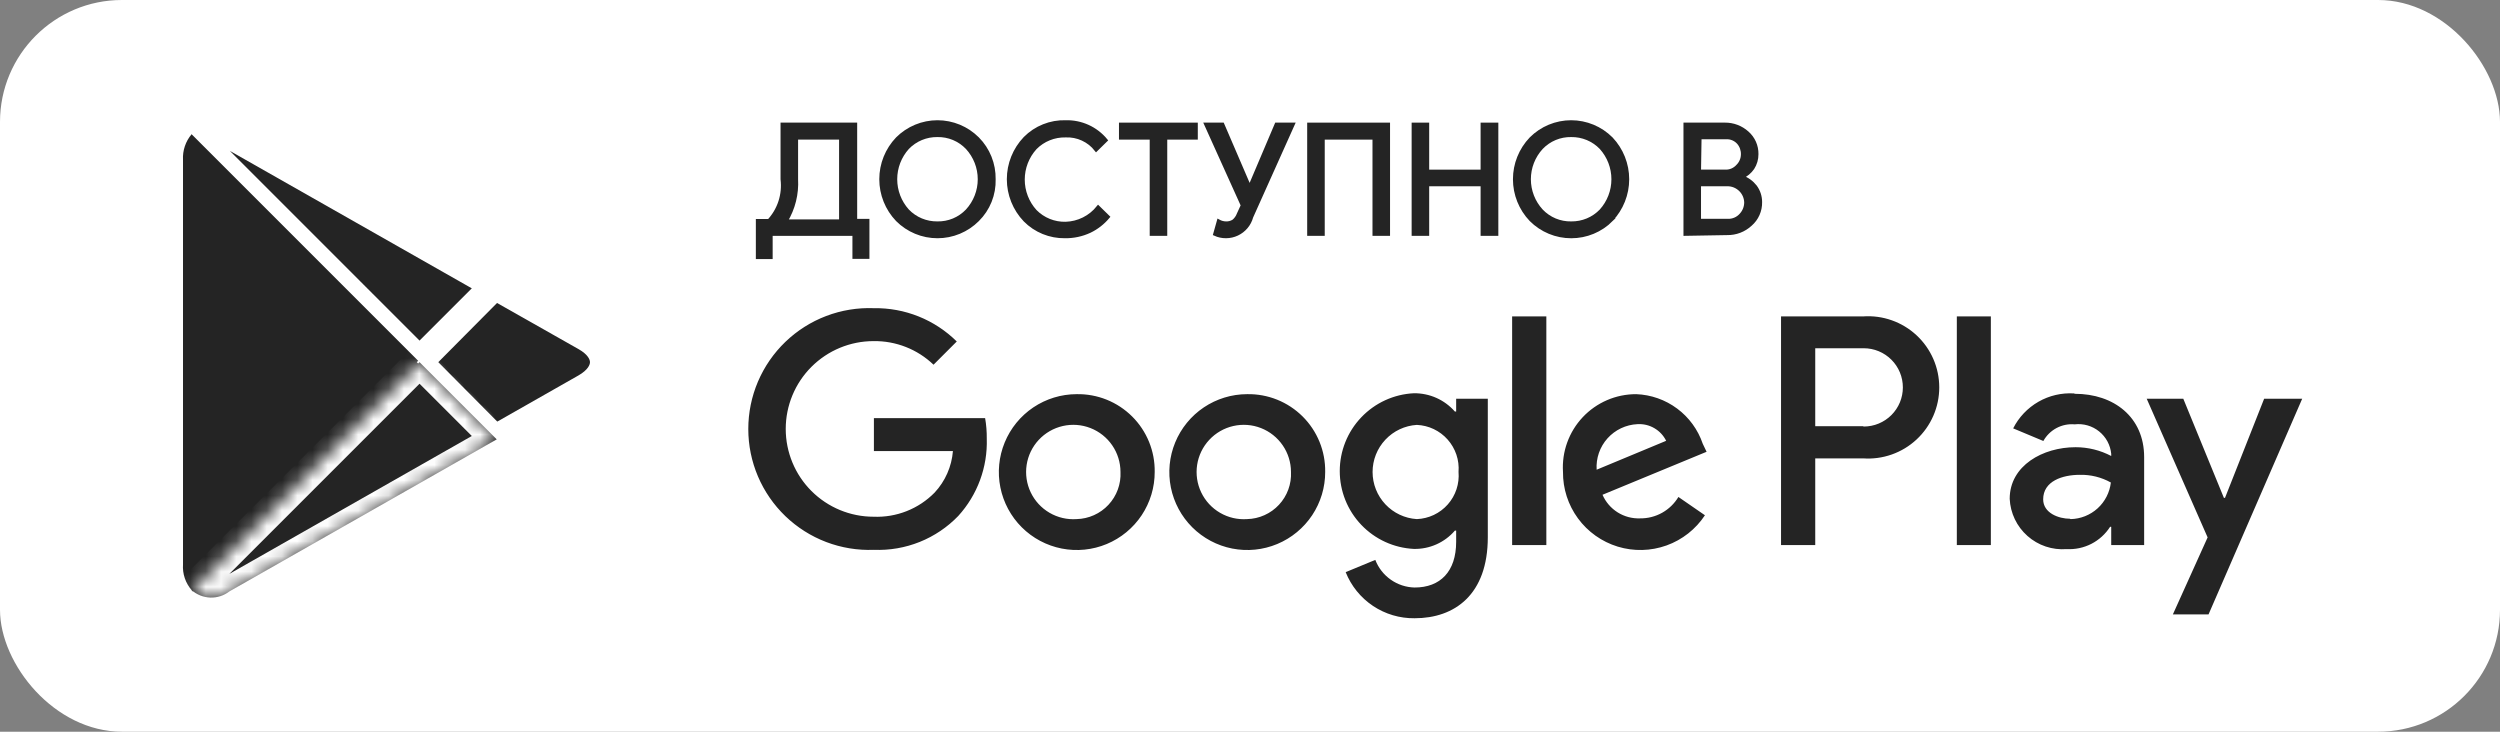 <svg width="164" height="48" viewBox="0 0 164 48" fill="none" xmlns="http://www.w3.org/2000/svg">
<rect x="0" y="0" width="164" height="48" fill="#808080" stroke="none"/>
<rect width="164" height="48" rx="8" fill="white"/>
<path d="M81.808 25.857C80.797 25.859 79.81 26.162 78.97 26.725C78.131 27.289 77.478 28.089 77.093 29.024C76.708 29.959 76.609 30.987 76.809 31.978C77.008 32.969 77.498 33.879 78.214 34.592C78.931 35.305 79.843 35.79 80.835 35.985C81.827 36.18 82.855 36.076 83.788 35.687C84.721 35.298 85.518 34.641 86.078 33.799C86.637 32.957 86.935 31.968 86.932 30.957C86.942 30.282 86.816 29.613 86.562 28.988C86.307 28.363 85.93 27.796 85.452 27.32C84.974 26.845 84.405 26.47 83.779 26.218C83.153 25.967 82.483 25.844 81.808 25.857ZM81.808 34.053C81.189 34.096 80.57 33.952 80.034 33.639C79.497 33.327 79.067 32.86 78.799 32.299C78.531 31.738 78.438 31.11 78.532 30.496C78.626 29.882 78.902 29.311 79.326 28.856C79.749 28.401 80.299 28.084 80.904 27.946C81.51 27.808 82.143 27.855 82.722 28.082C83.3 28.308 83.797 28.704 84.148 29.217C84.499 29.729 84.687 30.336 84.688 30.957C84.708 31.351 84.648 31.744 84.513 32.114C84.378 32.484 84.17 32.824 83.901 33.112C83.633 33.401 83.309 33.633 82.95 33.794C82.591 33.956 82.202 34.044 81.808 34.053ZM70.624 25.857C69.613 25.859 68.626 26.162 67.786 26.725C66.947 27.289 66.294 28.089 65.909 29.024C65.524 29.959 65.425 30.987 65.625 31.978C65.825 32.969 66.314 33.879 67.03 34.592C67.747 35.305 68.659 35.79 69.651 35.985C70.643 36.18 71.671 36.076 72.604 35.687C73.537 35.298 74.334 34.641 74.894 33.799C75.453 32.957 75.751 31.968 75.748 30.957C75.758 30.282 75.632 29.613 75.378 28.988C75.123 28.363 74.746 27.796 74.268 27.32C73.79 26.845 73.221 26.47 72.595 26.218C71.969 25.967 71.299 25.844 70.624 25.857ZM70.624 34.053C70.005 34.096 69.386 33.952 68.85 33.639C68.313 33.327 67.883 32.86 67.615 32.299C67.347 31.738 67.254 31.11 67.348 30.496C67.442 29.882 67.718 29.311 68.141 28.856C68.565 28.401 69.115 28.084 69.721 27.946C70.326 27.808 70.959 27.855 71.538 28.082C72.116 28.308 72.613 28.704 72.964 29.217C73.314 29.729 73.503 30.336 73.504 30.957C73.524 31.351 73.464 31.744 73.329 32.114C73.194 32.484 72.986 32.824 72.717 33.112C72.449 33.401 72.125 33.633 71.766 33.794C71.406 33.956 71.018 34.044 70.624 34.053ZM57.328 27.429V29.589H62.512C62.431 30.606 62.008 31.566 61.312 32.313C60.792 32.843 60.167 33.258 59.477 33.53C58.786 33.803 58.046 33.928 57.304 33.897C55.777 33.897 54.312 33.29 53.231 32.21C52.151 31.13 51.544 29.665 51.544 28.137C51.544 26.609 52.151 25.144 53.231 24.064C54.312 22.984 55.777 22.377 57.304 22.377C58.769 22.355 60.183 22.911 61.24 23.925L62.764 22.401C62.049 21.694 61.2 21.136 60.267 20.761C59.333 20.386 58.334 20.201 57.328 20.217C56.262 20.175 55.197 20.35 54.2 20.729C53.202 21.109 52.291 21.686 51.521 22.426C50.752 23.166 50.14 24.054 49.721 25.036C49.303 26.019 49.088 27.075 49.088 28.143C49.088 29.21 49.303 30.267 49.721 31.25C50.14 32.232 50.752 33.12 51.521 33.86C52.291 34.6 53.202 35.177 54.2 35.557C55.197 35.936 56.262 36.111 57.328 36.069C58.355 36.11 59.378 35.933 60.332 35.551C61.285 35.168 62.147 34.588 62.86 33.849C64.121 32.465 64.792 30.644 64.732 28.773C64.737 28.323 64.701 27.873 64.624 27.429H57.328ZM111.7 29.109C111.387 28.188 110.802 27.384 110.022 26.804C109.242 26.223 108.304 25.893 107.332 25.857C106.676 25.856 106.026 25.989 105.423 26.249C104.821 26.509 104.277 26.889 103.828 27.367C103.378 27.845 103.031 28.41 102.808 29.028C102.585 29.645 102.491 30.302 102.532 30.957C102.522 32.052 102.866 33.122 103.514 34.005C104.162 34.889 105.078 35.539 106.125 35.859C107.173 36.179 108.296 36.151 109.327 35.781C110.358 35.41 111.241 34.715 111.844 33.801L110.104 32.601C109.845 33.033 109.477 33.39 109.037 33.637C108.597 33.883 108.101 34.01 107.596 34.005C107.076 34.026 106.562 33.89 106.121 33.614C105.679 33.337 105.332 32.934 105.124 32.457L111.952 29.637L111.7 29.109ZM104.74 30.813C104.716 30.44 104.766 30.066 104.888 29.713C105.01 29.36 105.201 29.035 105.451 28.757C105.7 28.479 106.002 28.253 106.34 28.093C106.677 27.933 107.043 27.842 107.416 27.825C107.803 27.801 108.188 27.892 108.523 28.087C108.858 28.281 109.129 28.57 109.3 28.917L104.74 30.813ZM99.196 35.757H101.44V20.757H99.196V35.757ZM95.524 26.997H95.44C95.105 26.615 94.691 26.31 94.228 26.103C93.764 25.896 93.26 25.792 92.752 25.797C91.441 25.86 90.204 26.426 89.299 27.377C88.393 28.327 87.888 29.59 87.888 30.903C87.888 32.216 88.393 33.478 89.299 34.429C90.204 35.38 91.441 35.945 92.752 36.009C93.261 36.019 93.766 35.917 94.231 35.709C94.695 35.502 95.108 35.194 95.44 34.809H95.524V35.541C95.524 37.497 94.48 38.541 92.8 38.541C92.239 38.529 91.694 38.35 91.235 38.027C90.775 37.705 90.422 37.253 90.22 36.729L88.276 37.533C88.636 38.436 89.261 39.208 90.068 39.748C90.876 40.288 91.829 40.57 92.8 40.557C95.428 40.557 97.6 39.009 97.6 35.241V26.157H95.524V26.997ZM92.944 34.053C92.158 34.004 91.42 33.657 90.881 33.083C90.341 32.509 90.041 31.751 90.041 30.963C90.041 30.175 90.341 29.417 90.881 28.843C91.42 28.269 92.158 27.922 92.944 27.873C93.329 27.89 93.706 27.983 94.053 28.148C94.4 28.314 94.711 28.547 94.966 28.835C95.221 29.123 95.416 29.459 95.539 29.823C95.662 30.188 95.71 30.573 95.68 30.957C95.713 31.342 95.667 31.729 95.546 32.096C95.425 32.463 95.231 32.801 94.975 33.09C94.719 33.38 94.407 33.614 94.058 33.78C93.709 33.945 93.33 34.038 92.944 34.053ZM122.212 20.757H116.836V35.757H119.08V30.069H122.212C122.852 30.115 123.494 30.029 124.099 29.815C124.703 29.602 125.258 29.267 125.727 28.83C126.197 28.393 126.571 27.864 126.827 27.276C127.083 26.689 127.215 26.054 127.215 25.413C127.215 24.772 127.083 24.137 126.827 23.549C126.571 22.962 126.197 22.433 125.727 21.996C125.258 21.559 124.703 21.224 124.099 21.011C123.494 20.797 122.852 20.711 122.212 20.757ZM122.212 27.957H119.08V22.845H122.26C122.598 22.845 122.932 22.911 123.243 23.04C123.555 23.169 123.838 23.359 124.076 23.597C124.315 23.835 124.504 24.119 124.633 24.43C124.762 24.742 124.828 25.076 124.828 25.413C124.828 25.75 124.762 26.084 124.633 26.396C124.504 26.707 124.315 26.99 124.076 27.229C123.838 27.467 123.555 27.656 123.243 27.785C122.932 27.915 122.598 27.981 122.26 27.981L122.212 27.957ZM136.06 25.809C135.243 25.759 134.429 25.949 133.719 26.356C133.009 26.764 132.433 27.37 132.064 28.101L134.044 28.929C134.244 28.568 134.545 28.273 134.909 28.079C135.273 27.886 135.685 27.801 136.096 27.837C136.381 27.804 136.67 27.828 136.945 27.907C137.221 27.986 137.478 28.12 137.701 28.3C137.925 28.48 138.11 28.702 138.247 28.954C138.383 29.207 138.468 29.483 138.496 29.769V29.913C137.775 29.534 136.972 29.336 136.156 29.337C134.02 29.337 131.836 30.537 131.836 32.721C131.857 33.185 131.972 33.64 132.172 34.06C132.373 34.479 132.655 34.853 133.004 35.161C133.352 35.469 133.758 35.704 134.199 35.852C134.639 35.999 135.105 36.057 135.568 36.021C136.131 36.052 136.693 35.933 137.195 35.676C137.696 35.418 138.121 35.032 138.424 34.557H138.496V35.757H140.656V29.985C140.656 27.357 138.664 25.833 136.108 25.833L136.06 25.809ZM135.784 34.029C135.052 34.029 134.032 33.657 134.032 32.757C134.032 31.557 135.304 31.149 136.432 31.149C137.145 31.131 137.85 31.305 138.472 31.653C138.397 32.305 138.088 32.907 137.603 33.348C137.117 33.789 136.488 34.04 135.832 34.053L135.784 34.029ZM148.528 26.157L145.96 32.661H145.888L143.224 26.157H140.824L144.82 35.253L142.54 40.305H144.88L151.024 26.157H148.528ZM128.368 35.757H130.6V20.757H128.368V35.757Z" fill="#242424"/>
<path d="M12.569 8.806C12.174 9.273 11.972 9.874 12.005 10.486V37.03C11.964 37.642 12.167 38.246 12.569 38.71L12.653 38.806L27.521 23.938V23.578L12.653 8.722L12.569 8.806Z" fill="#242424"/>
<path d="M38.195 22.465L38.196 22.465C38.944 22.888 39.202 23.376 39.202 23.76C39.202 24.144 38.943 24.635 38.194 25.064C38.194 25.064 38.194 25.064 38.193 25.064L32.536 28.28L28.047 23.758L32.52 19.252L38.195 22.465Z" fill="#242424" stroke="white"/>
<mask id="path-5-inside-1_271_434" fill="white">
<path d="M32.585 28.822L27.521 23.758L12.569 38.71C12.908 39.012 13.342 39.185 13.796 39.201C14.25 39.216 14.695 39.072 15.053 38.794L32.585 28.822Z"/>
</mask>
<path d="M32.585 28.822L27.521 23.758L12.569 38.71C12.908 39.012 13.342 39.185 13.796 39.201C14.25 39.216 14.695 39.072 15.053 38.794L32.585 28.822Z" fill="#242424"/>
<path d="M27.521 23.758L28.228 23.051L27.521 22.344L26.814 23.051L27.521 23.758ZM12.569 38.71L11.862 38.003L11.113 38.752L11.905 39.457L12.569 38.71ZM15.053 38.794L14.559 37.925L14.497 37.96L14.44 38.004L15.053 38.794ZM33.292 28.115L28.228 23.051L26.814 24.465L31.878 29.529L33.292 28.115ZM26.814 23.051L11.862 38.003L13.276 39.417L28.228 24.465L26.814 23.051ZM11.905 39.457C12.418 39.914 13.075 40.177 13.762 40.2L13.83 38.201C13.61 38.194 13.399 38.109 13.234 37.963L11.905 39.457ZM13.762 40.2C14.45 40.223 15.123 40.005 15.666 39.584L14.44 38.004C14.266 38.139 14.05 38.209 13.83 38.201L13.762 40.2ZM15.548 39.663L33.08 29.691L32.091 27.953L14.559 37.925L15.548 39.663Z" fill="white" mask="url(#path-5-inside-1_271_434)"/>
<path d="M14.743 9.126L14.773 9.149L14.806 9.168L31.768 18.804L27.521 23.05L13.371 8.9C13.512 8.85 13.661 8.821 13.813 8.817C14.149 8.807 14.479 8.917 14.743 9.126Z" fill="#242424" stroke="white"/>
<path opacity="0.12" d="M12.569 38.543C12.184 38.067 11.995 37.461 12.041 36.851V37.031C12 37.643 12.203 38.247 12.605 38.711L12.689 38.627L12.569 38.543Z" fill="#242424"/>
<path d="M50.573 16.882H49.697V14.482H50.441C50.776 14.119 51.028 13.687 51.179 13.217C51.33 12.746 51.377 12.249 51.317 11.758V8.158H56.117V14.47H56.921V16.87H56.033V15.358H50.573V16.882ZM52.241 11.758C52.295 12.722 52.056 13.68 51.557 14.506H55.157V9.046H52.241V11.758Z" fill="#242424" stroke="#242424" stroke-width="0.227" stroke-miterlimit="10"/>
<path d="M64.133 14.422C63.787 14.769 63.377 15.043 62.925 15.231C62.473 15.419 61.988 15.515 61.499 15.515C61.009 15.515 60.525 15.419 60.073 15.231C59.621 15.043 59.21 14.769 58.865 14.422C58.178 13.705 57.795 12.751 57.795 11.758C57.795 10.765 58.178 9.811 58.865 9.094C59.21 8.748 59.621 8.473 60.073 8.285C60.525 8.098 61.009 8.001 61.499 8.001C61.988 8.001 62.473 8.098 62.925 8.285C63.377 8.473 63.787 8.748 64.133 9.094C64.479 9.444 64.752 9.861 64.936 10.318C65.119 10.776 65.209 11.265 65.201 11.758C65.215 12.252 65.127 12.743 64.944 13.201C64.76 13.659 64.484 14.075 64.133 14.422ZM59.537 13.822C59.789 14.085 60.094 14.293 60.43 14.433C60.767 14.573 61.128 14.643 61.493 14.638C61.858 14.645 62.22 14.576 62.557 14.436C62.893 14.296 63.197 14.086 63.449 13.822C63.966 13.259 64.254 12.523 64.254 11.758C64.254 10.993 63.966 10.257 63.449 9.694C63.197 9.43 62.893 9.221 62.557 9.08C62.22 8.94 61.858 8.871 61.493 8.878C61.128 8.873 60.767 8.943 60.43 9.083C60.094 9.224 59.789 9.431 59.537 9.694C59.026 10.261 58.744 10.996 58.744 11.758C58.744 12.52 59.026 13.256 59.537 13.822Z" fill="#242424" stroke="#242424" stroke-width="0.227" stroke-miterlimit="10"/>
<path d="M69.857 15.514C69.371 15.521 68.889 15.43 68.44 15.247C67.99 15.063 67.582 14.791 67.241 14.445C66.549 13.722 66.162 12.759 66.162 11.758C66.162 10.756 66.549 9.793 67.241 9.069C67.588 8.718 68.004 8.442 68.462 8.259C68.92 8.075 69.411 7.987 69.905 8.001C70.407 7.987 70.906 8.088 71.364 8.296C71.821 8.504 72.225 8.814 72.545 9.201L71.909 9.825C71.673 9.522 71.368 9.28 71.019 9.12C70.671 8.959 70.289 8.884 69.905 8.901C69.536 8.892 69.168 8.959 68.826 9.097C68.483 9.235 68.172 9.442 67.913 9.705C67.396 10.273 67.11 11.014 67.11 11.781C67.11 12.549 67.396 13.29 67.913 13.857C68.172 14.121 68.483 14.328 68.826 14.466C69.168 14.604 69.536 14.671 69.905 14.662C70.317 14.65 70.722 14.548 71.091 14.364C71.46 14.179 71.784 13.916 72.041 13.594L72.689 14.229C72.36 14.623 71.951 14.943 71.489 15.165C70.978 15.404 70.42 15.523 69.857 15.514Z" fill="#242424" stroke="#242424" stroke-width="0.227" stroke-miterlimit="10"/>
<path d="M76.458 15.358H75.534V9.046H73.518V8.158H78.462V9.046H76.458V15.358Z" fill="#242424" stroke="#242424" stroke-width="0.227" stroke-miterlimit="10"/>
<path d="M84.821 8.158L82.097 14.23C82.031 14.474 81.913 14.7 81.751 14.893C81.589 15.086 81.386 15.242 81.158 15.349C80.93 15.457 80.681 15.513 80.429 15.514C80.177 15.516 79.927 15.463 79.697 15.358L79.937 14.506C80.084 14.589 80.249 14.634 80.417 14.638C80.595 14.647 80.771 14.601 80.921 14.506C81.067 14.385 81.179 14.228 81.245 14.05L81.509 13.474L79.109 8.158H80.201L81.977 12.286L83.729 8.158H84.821Z" fill="#242424" stroke="#242424" stroke-width="0.227" stroke-miterlimit="10"/>
<path d="M85.865 15.358V8.158H91.073V15.358H90.149V9.046H86.789V15.358H85.865Z" fill="#242424" stroke="#242424" stroke-width="0.227" stroke-miterlimit="10"/>
<path d="M92.717 15.358V8.158H93.641V11.242H97.241V8.158H98.177V15.358H97.241V12.106H93.641V15.358H92.717Z" fill="#242424" stroke="#242424" stroke-width="0.227" stroke-miterlimit="10"/>
<path d="M105.713 14.422C105.366 14.769 104.955 15.044 104.502 15.232C104.049 15.42 103.563 15.516 103.073 15.516C102.583 15.516 102.097 15.42 101.644 15.232C101.191 15.044 100.78 14.769 100.433 14.422C99.746 13.705 99.363 12.751 99.363 11.758C99.363 10.765 99.746 9.811 100.433 9.094C100.779 8.748 101.189 8.473 101.641 8.285C102.093 8.098 102.578 8.001 103.067 8.001C103.556 8.001 104.041 8.098 104.493 8.285C104.945 8.473 105.355 8.748 105.701 9.094C106.382 9.814 106.762 10.767 106.762 11.758C106.762 12.749 106.382 13.702 105.701 14.422H105.713ZM101.117 13.822C101.369 14.086 101.672 14.296 102.009 14.436C102.346 14.576 102.708 14.645 103.073 14.638C103.438 14.643 103.799 14.573 104.136 14.433C104.472 14.293 104.776 14.085 105.029 13.822C105.539 13.256 105.822 12.52 105.822 11.758C105.822 10.996 105.539 10.261 105.029 9.694C104.776 9.431 104.472 9.224 104.136 9.083C103.799 8.943 103.438 8.873 103.073 8.878C102.708 8.871 102.346 8.94 102.009 9.08C101.672 9.221 101.369 9.43 101.117 9.694C100.599 10.257 100.312 10.993 100.312 11.758C100.312 12.523 100.599 13.259 101.117 13.822Z" fill="#242424" stroke="#242424" stroke-width="0.227" stroke-miterlimit="10"/>
<path d="M110.549 15.357V8.157H113.153C113.693 8.152 114.215 8.349 114.617 8.709C114.817 8.883 114.977 9.099 115.085 9.342C115.193 9.585 115.246 9.848 115.241 10.113C115.244 10.437 115.152 10.754 114.977 11.025C114.8 11.283 114.555 11.486 114.269 11.613C114.615 11.732 114.92 11.949 115.145 12.237C115.365 12.531 115.483 12.89 115.481 13.257C115.487 13.534 115.432 13.809 115.32 14.062C115.208 14.315 115.042 14.54 114.833 14.721C114.416 15.109 113.866 15.32 113.297 15.309L110.549 15.357ZM111.473 11.241H113.153C113.31 11.25 113.467 11.224 113.613 11.164C113.758 11.103 113.888 11.011 113.993 10.893C114.196 10.694 114.313 10.422 114.317 10.137C114.328 9.852 114.229 9.572 114.041 9.357C113.94 9.245 113.816 9.157 113.677 9.099C113.538 9.041 113.387 9.014 113.237 9.021H111.509L111.473 11.241ZM111.473 14.469H113.345C113.507 14.475 113.669 14.444 113.818 14.38C113.968 14.316 114.101 14.219 114.209 14.097C114.416 13.876 114.532 13.585 114.533 13.281C114.526 12.981 114.406 12.694 114.197 12.477C114.081 12.356 113.941 12.26 113.786 12.196C113.631 12.132 113.465 12.101 113.297 12.105H111.473V14.469Z" fill="#242424" stroke="#242424" stroke-width="0.227" stroke-miterlimit="10"/>
</svg>
